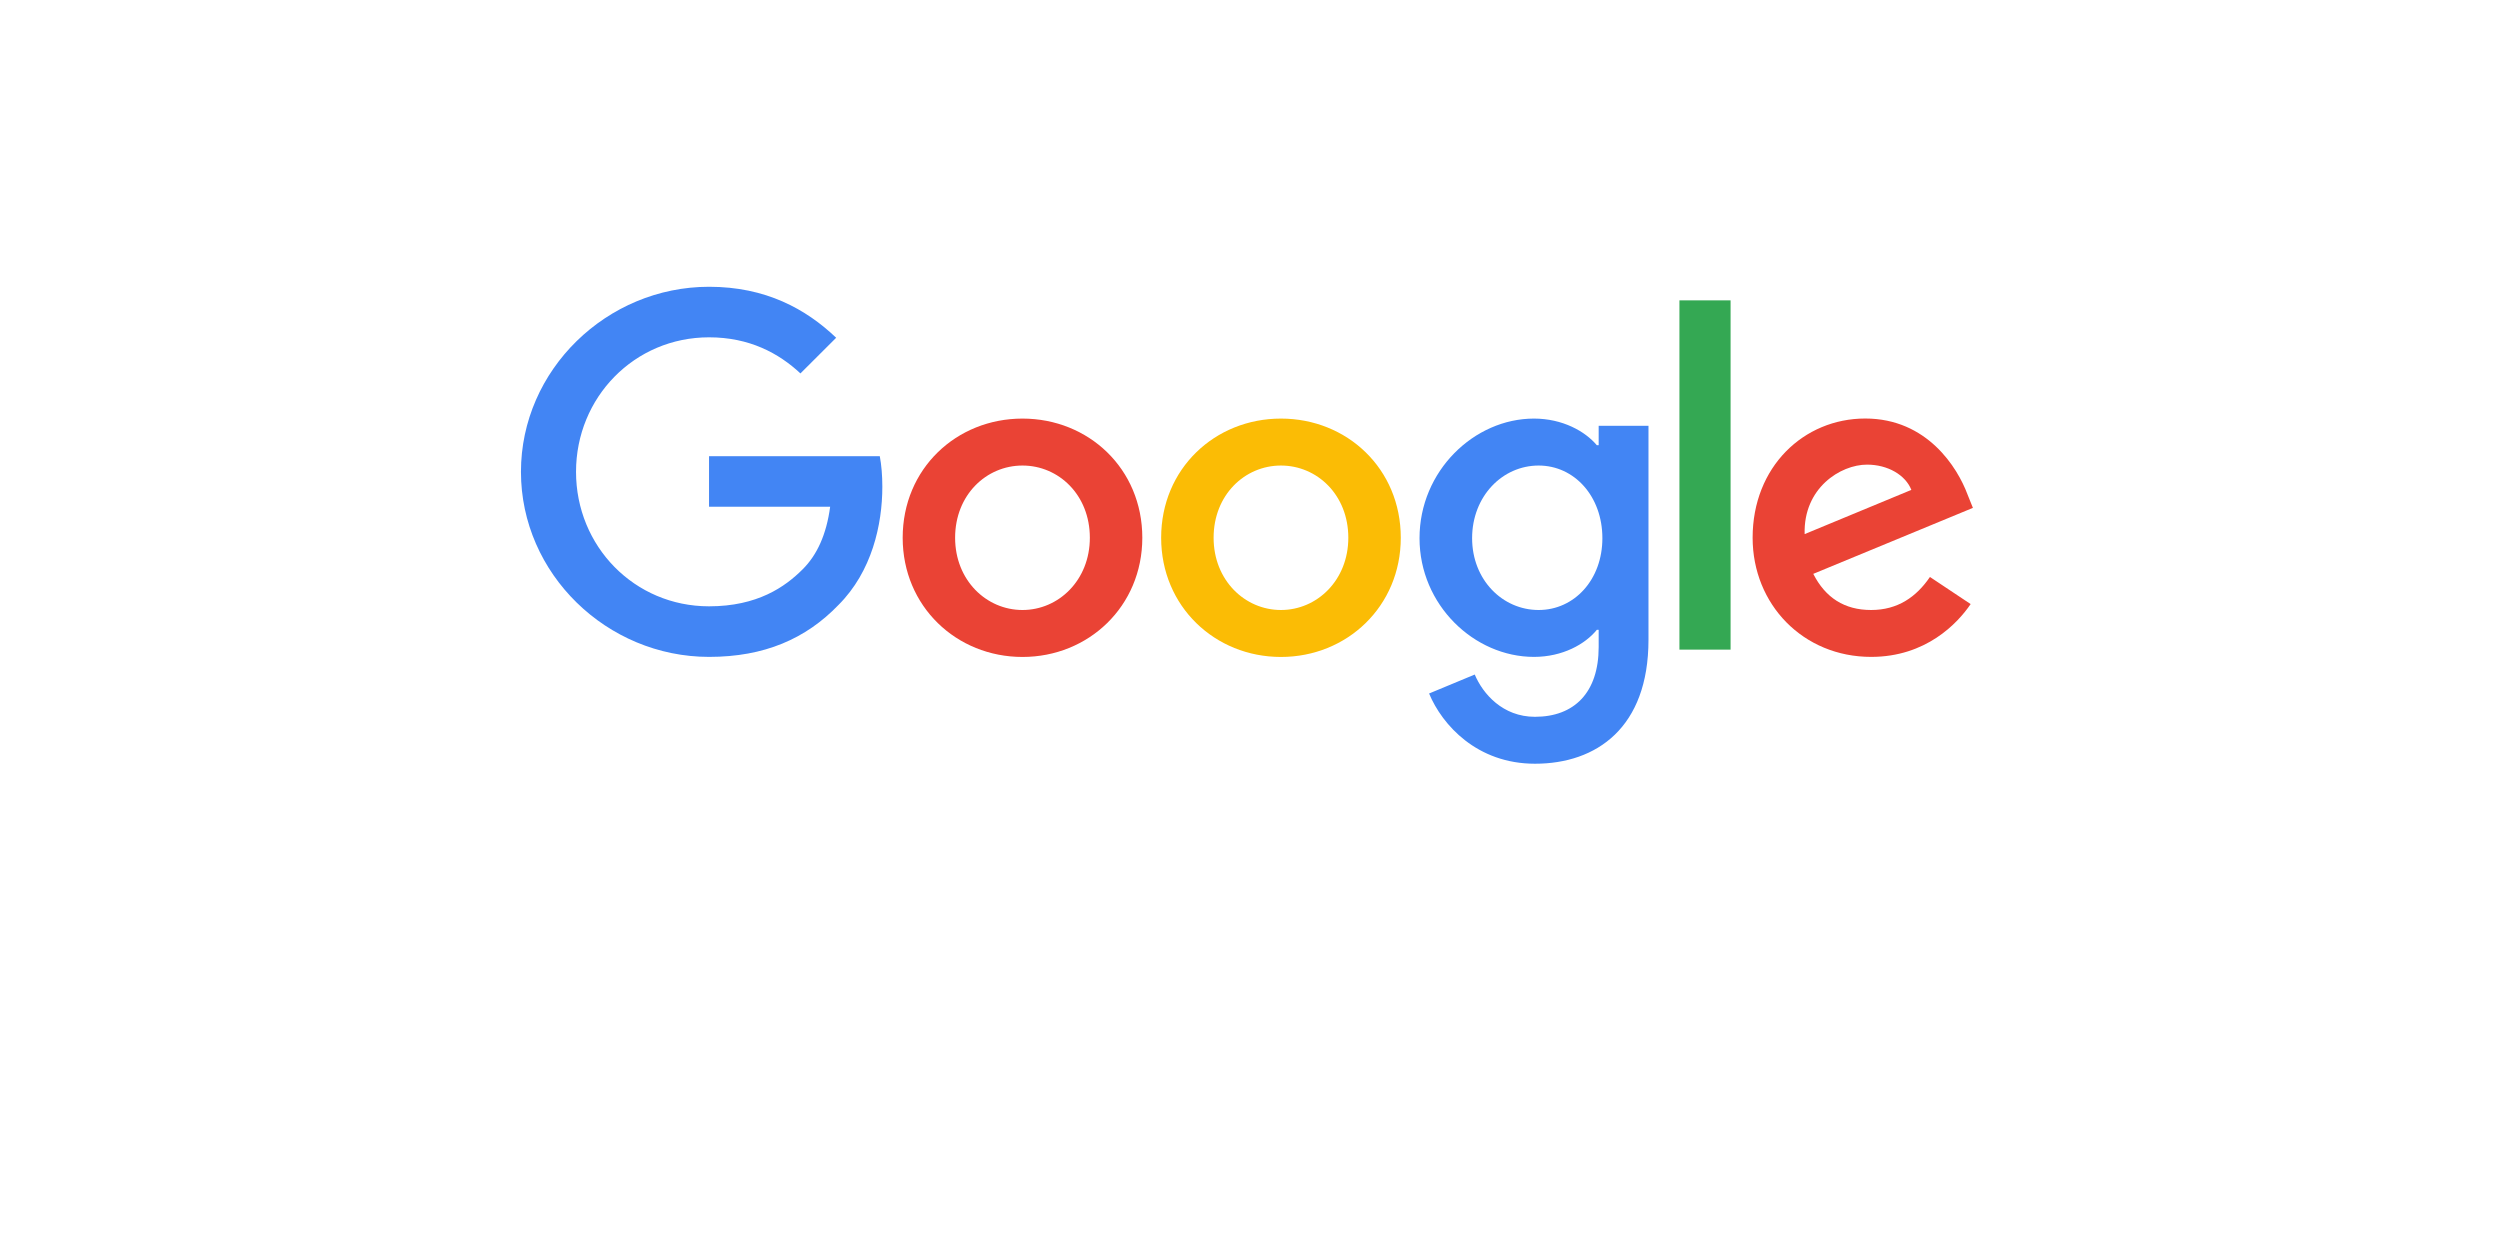 <svg xmlns="http://www.w3.org/2000/svg" xmlns:xlink="http://www.w3.org/1999/xlink" width="414" zoomAndPan="magnify" viewBox="0 0 310.5 156" height="208" preserveAspectRatio="xMidYMid meet" version="1.0"><defs><clipPath id="72af723c3b"><path d="M 217 51 L 245.648 51 L 245.648 82 L 217 82 Z M 217 51 " clip-rule="nonzero"/></clipPath><clipPath id="2b479fedf8"><path d="M 64.438 35.301 L 110 35.301 L 110 82 L 64.438 82 Z M 64.438 35.301 " clip-rule="nonzero"/></clipPath></defs><path fill="#ea4335" d="M 141.875 66.789 C 141.875 75.312 135.191 81.594 126.992 81.594 C 118.793 81.594 112.113 75.312 112.113 66.789 C 112.113 58.207 118.793 51.988 126.992 51.988 C 135.191 51.988 141.875 58.207 141.875 66.789 Z M 135.359 66.789 C 135.359 61.465 131.488 57.82 126.992 57.82 C 122.5 57.82 118.625 61.465 118.625 66.789 C 118.625 72.062 122.5 75.762 126.992 75.762 C 131.488 75.762 135.359 72.055 135.359 66.789 Z M 135.359 66.789 " fill-opacity="1" fill-rule="nonzero"/><path fill="#fbbc05" d="M 173.977 66.789 C 173.977 75.312 167.293 81.594 159.094 81.594 C 150.895 81.594 144.215 75.312 144.215 66.789 C 144.215 58.215 150.895 51.988 159.094 51.988 C 167.293 51.988 173.977 58.207 173.977 66.789 Z M 167.461 66.789 C 167.461 61.465 163.59 57.82 159.094 57.82 C 154.602 57.82 150.73 61.465 150.73 66.789 C 150.73 72.062 154.602 75.762 159.094 75.762 C 163.59 75.762 167.461 72.055 167.461 66.789 Z M 167.461 66.789 " fill-opacity="1" fill-rule="nonzero"/><path fill="#4285f4" d="M 204.742 52.883 L 204.742 79.457 C 204.742 90.391 198.281 94.855 190.641 94.855 C 183.453 94.855 179.125 90.055 177.492 86.133 L 183.164 83.777 C 184.176 86.184 186.648 89.027 190.637 89.027 C 195.523 89.027 198.555 86.02 198.555 80.352 L 198.555 78.223 L 198.328 78.223 C 196.867 80.02 194.059 81.586 190.516 81.586 C 183.098 81.586 176.305 75.141 176.305 66.844 C 176.305 58.488 183.098 51.988 190.516 51.988 C 194.055 51.988 196.863 53.555 198.328 55.297 L 198.555 55.297 L 198.555 52.887 L 204.742 52.887 Z M 199.016 66.844 C 199.016 61.633 195.531 57.82 191.098 57.82 C 186.602 57.82 182.836 61.633 182.836 66.844 C 182.836 72.004 186.602 75.762 191.098 75.762 C 195.531 75.762 199.016 72.004 199.016 66.844 Z M 199.016 66.844 " fill-opacity="1" fill-rule="nonzero"/><path fill="#34a853" d="M 208.586 37.305 L 214.938 37.305 L 214.938 80.684 L 208.586 80.684 Z M 208.586 37.305 " fill-opacity="1" fill-rule="nonzero"/><g clip-path="url(#72af723c3b)"><path fill="#ea4335" d="M 239.699 71.66 L 244.754 75.027 C 243.121 77.434 239.191 81.586 232.395 81.586 C 223.969 81.586 217.676 75.086 217.676 66.785 C 217.676 57.98 224.023 51.98 231.664 51.98 C 239.363 51.98 243.129 58.094 244.359 61.398 L 245.035 63.078 L 225.207 71.273 C 226.723 74.246 229.086 75.762 232.395 75.762 C 235.711 75.762 238.012 74.133 239.699 71.66 Z M 224.137 66.336 L 237.391 60.844 C 236.66 58.996 234.469 57.707 231.887 57.707 C 228.574 57.707 223.969 60.625 224.137 66.336 Z M 224.137 66.336 " fill-opacity="1" fill-rule="nonzero"/></g><g clip-path="url(#2b479fedf8)"><path fill="#4285f4" d="M 88.062 62.938 L 88.062 56.66 L 109.27 56.66 C 109.477 57.754 109.586 59.047 109.586 60.449 C 109.586 65.16 108.293 70.988 104.133 75.141 C 100.086 79.344 94.918 81.586 88.07 81.586 C 75.375 81.586 64.703 71.27 64.703 58.602 C 64.703 45.934 75.375 35.617 88.07 35.617 C 95.094 35.617 100.094 38.367 103.852 41.949 L 99.414 46.379 C 96.719 43.859 93.066 41.895 88.062 41.895 C 78.793 41.895 71.543 49.352 71.543 58.602 C 71.543 67.852 78.793 75.305 88.062 75.305 C 94.074 75.305 97.5 72.898 99.691 70.707 C 101.473 68.934 102.645 66.395 103.105 62.934 Z M 88.062 62.938 " fill-opacity="1" fill-rule="nonzero"/></g></svg>